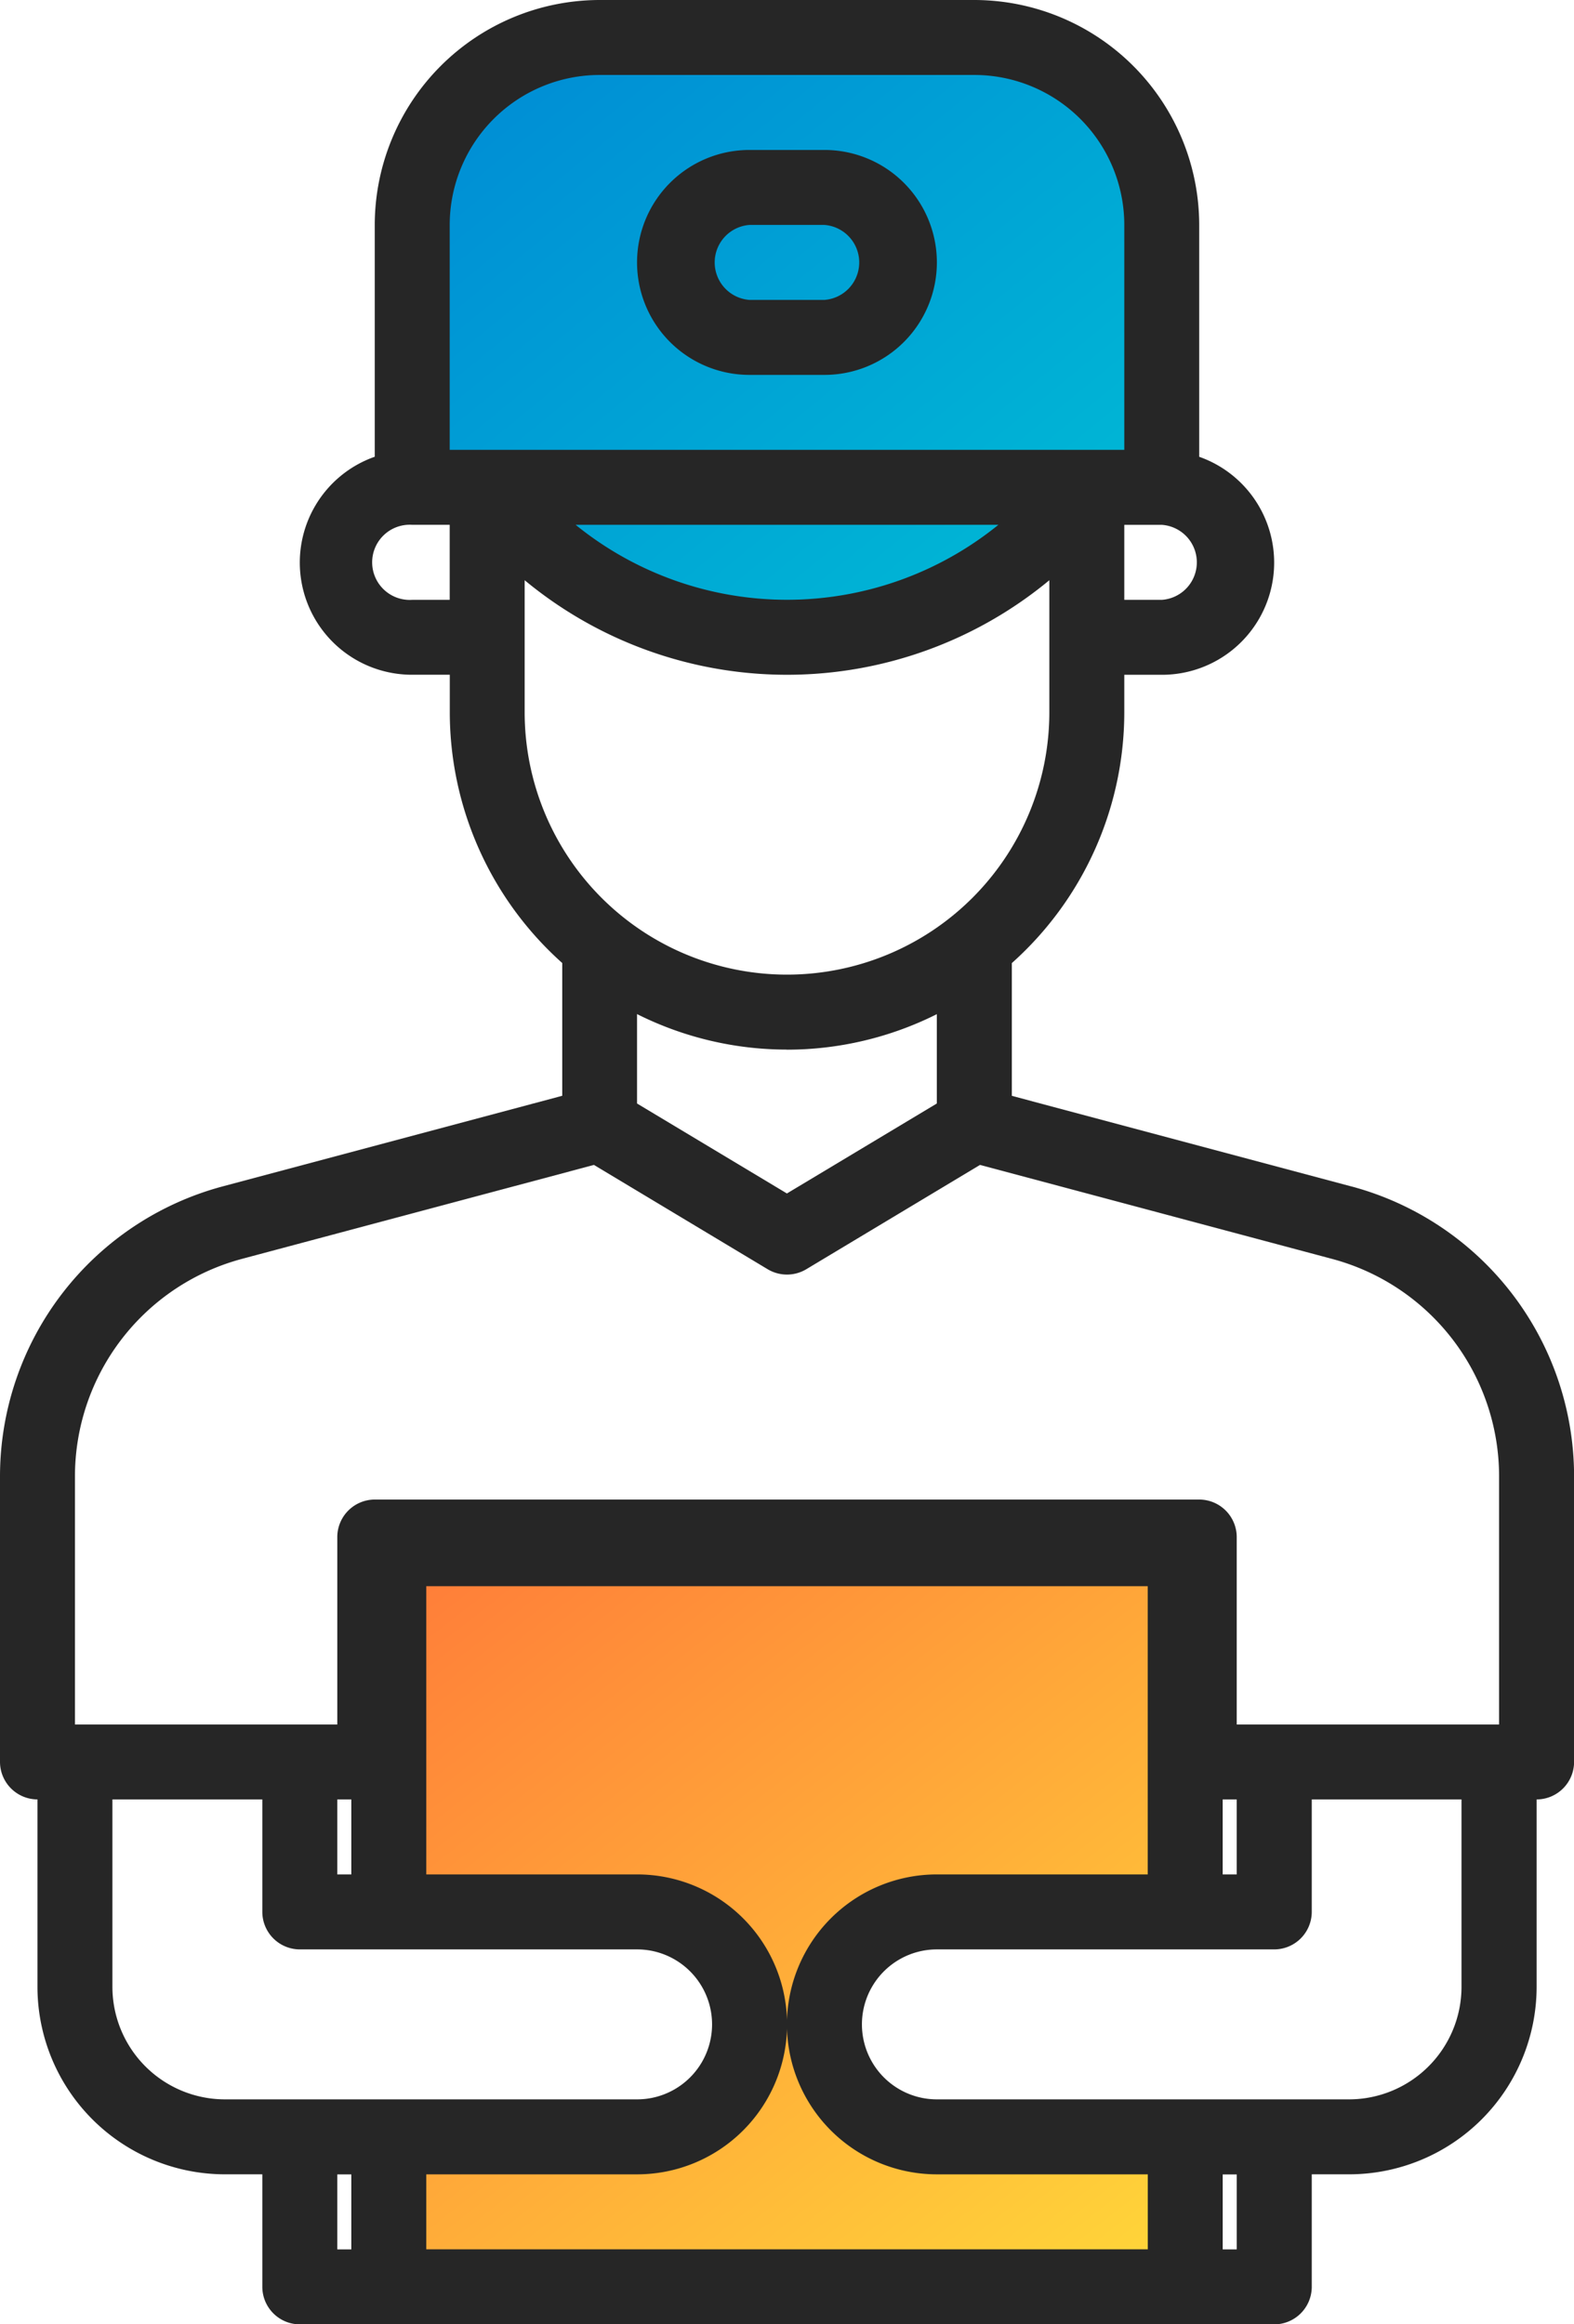 <svg id="Group_21747" data-name="Group 21747" xmlns="http://www.w3.org/2000/svg" xmlns:xlink="http://www.w3.org/1999/xlink" width="75.388" height="111.287" viewBox="0 0 75.388 111.287">
  <defs>
    <linearGradient id="linear-gradient" x1="0.086" x2="0.929" y2="1" gradientUnits="objectBoundingBox">
      <stop offset="0" stop-color="#ff7d39"/>
      <stop offset="1" stop-color="#ffd639"/>
    </linearGradient>
    <linearGradient id="linear-gradient-2" x1="0.061" x2="0.941" y2="0.924" gradientUnits="objectBoundingBox">
      <stop offset="0" stop-color="#008bd5"/>
      <stop offset="1" stop-color="#00bcd5"/>
    </linearGradient>
  </defs>
  <g id="Group_11178" data-name="Group 11178">
    <path id="Path_9581" data-name="Path 9581" d="M12.806,67.349V50.462H51.5V68.205H38.031s-5.345,3.205-4.918,5.771,4.277,5.131,4.918,5.345,13.467,0,13.467,0v6.839H12.806V79.321H26.7s3.419-2.993,3.419-5.345-2.779-6.2-4.916-5.771-12.4,0-12.4,0Z" transform="translate(5.875 23.151)" fill="url(#linear-gradient)"/>
    <path id="Path_9582" data-name="Path 9582" d="M13.831,22.173h4.7s4.063,9.408,12.827,7.911,12.827-4.916,13.9-6.841a12.424,12.424,0,0,0,4.061-1.07l-.856-15.6-5.13-5.344h-21.8l-7.7,5.344Z" transform="translate(6.345 0.562)" fill="url(#linear-gradient-2)"/>
    <path id="Path_9561" data-name="Path 9561" d="M26.3,8.512h3.59a1.8,1.8,0,0,1,0,3.59H26.3a1.8,1.8,0,0,1,0-3.59m0,7.18h3.59a5.385,5.385,0,0,0,0-10.77H26.3a5.385,5.385,0,0,0,0,10.77" transform="translate(9.597 2.258)" fill="#262626"/>
    <path id="Path_9562" data-name="Path 9562" d="M70,95.133a5.391,5.391,0,0,1-5.386,5.384H44.873a3.59,3.59,0,1,1,0-7.18H61.028a1.8,1.8,0,0,0,1.8-1.794V86.157H70ZM59.234,107.7h-.672v-3.589h.672Zm-43.079-3.59h.672v3.59h-.672ZM5.384,95.133V86.157h7.18v5.386a1.8,1.8,0,0,0,1.8,1.794H30.515a3.59,3.59,0,1,1,0,7.18H10.77a5.391,5.391,0,0,1-5.386-5.384m53.177-8.976h.672v3.59h-.672ZM19.745,75.388h35.9V72.357h-35.9Zm-3.59,10.769h.672v3.59h-.672Zm28.719,17.95h10.1v3.59H20.417v-3.59h10.1a7.18,7.18,0,0,0,0-14.36h-10.1v-13.8H54.971v13.8h-10.1a7.18,7.18,0,0,0,0,14.36M3.59,70.681a10.783,10.783,0,0,1,7.994-10.405l16.863-4.5,8.322,4.995a1.8,1.8,0,0,0,1.848,0l8.322-4.995,16.863,4.5A10.78,10.78,0,0,1,71.8,70.681V82.568H59.234V73.592a1.8,1.8,0,0,0-1.8-1.794H17.949a1.8,1.8,0,0,0-1.794,1.794v8.976H3.59Zm34.1-20.423a16.016,16.016,0,0,0,7.18-1.7v4.277l-7.18,4.308-7.179-4.308V48.554a16.014,16.014,0,0,0,7.179,1.7M25.129,34.1V27.781a19.7,19.7,0,0,0,25.13,0V34.1a12.565,12.565,0,1,1-25.13,0M19.745,28.72a1.8,1.8,0,1,1,0-3.592h1.794V28.72Zm28.074-3.592a16.073,16.073,0,0,1-20.249,0Zm-26.28-14.36a7.187,7.187,0,0,1,7.18-7.179h17.95a7.187,7.187,0,0,1,7.18,7.179v10.77H21.539Zm34.1,17.952H53.849V25.129h1.794a1.8,1.8,0,0,1,0,3.592m9.085,28.086L48.463,52.469V46.112A16.107,16.107,0,0,0,53.849,34.1V32.309h1.794a5.371,5.371,0,0,0,1.794-10.438v-11.1A10.782,10.782,0,0,0,46.669,0H28.719a10.784,10.784,0,0,0-10.77,10.769v11.1a5.371,5.371,0,0,0,1.8,10.438h1.794V34.1a16.107,16.107,0,0,0,5.386,12.009v6.357L10.659,56.806A14.379,14.379,0,0,0,0,70.681V84.362a1.8,1.8,0,0,0,1.794,1.794v8.976a8.985,8.985,0,0,0,8.976,8.974h1.794v5.384a1.8,1.8,0,0,0,1.8,1.8H61.028a1.8,1.8,0,0,0,1.8-1.8v-5.384h1.794a8.985,8.985,0,0,0,8.976-8.974V86.157a1.8,1.8,0,0,0,1.794-1.794V70.681A14.379,14.379,0,0,0,64.729,56.806" fill="#262626"/>
  </g>
</svg>
